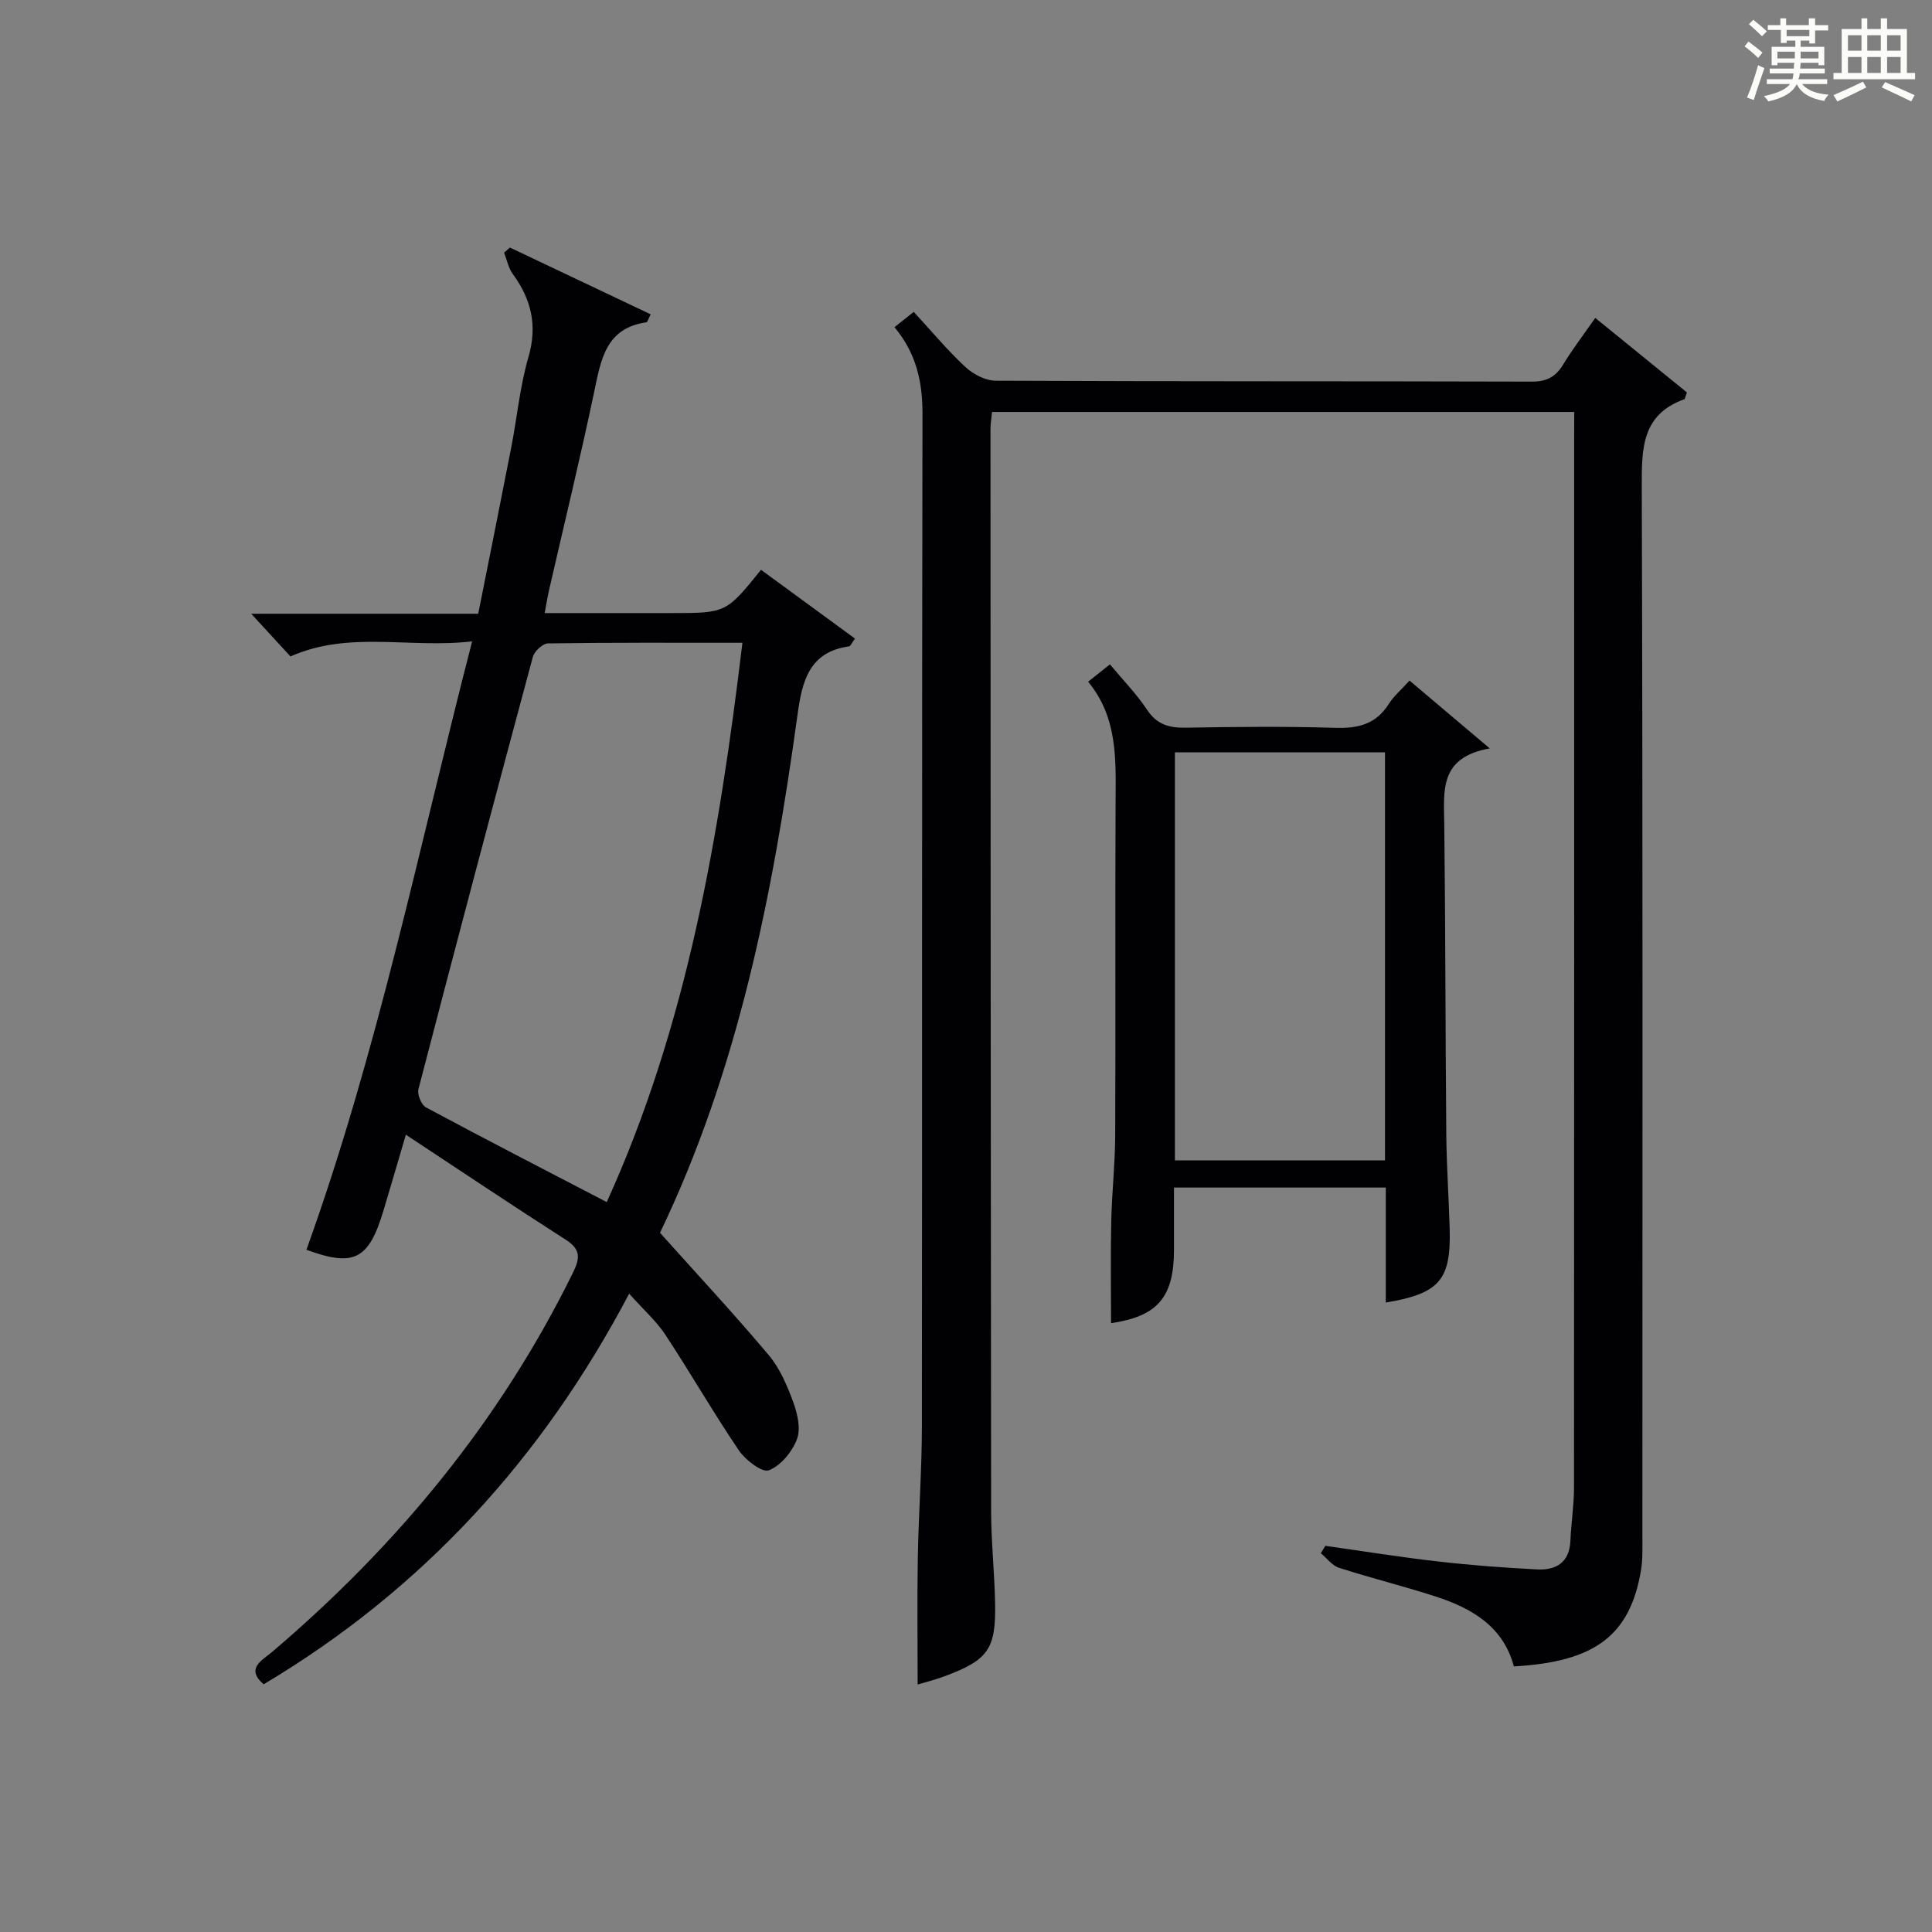 <?xml version="1.0" encoding="utf-8"?>
<svg version="1.1" id="漢_ZDIC_典" xmlns="http://www.w3.org/2000/svg" xmlns:xlink="http://www.w3.org/1999/xlink" x="0px" y="0px"
	 viewBox="0 0 400 400" style="enable-background:new 0 0 400 400;" xml:space="preserve">
<rect x="0" y="0" width="400" height="400" fill="#808080" stroke="none"/>
<style type="text/css">
	.st1{fill:#010104;}
	.st0{fill:#fbfcfa;}
</style>
<g>
	<path class="st0" d="M361.2,9.6l0.8-1c0.9,0.7,1.9,1.4,2.9,2.3L364,12C363,11,362,10.2,361.2,9.6z M361.7,20.2
		c0.9-2.1,1.6-4.3,2.3-6.7c0.4,0.2,0.8,0.4,1.3,0.6c-0.7,2.1-1.5,4.3-2.2,6.6L361.7,20.2z M362.1,5l0.9-0.9c1,0.8,2,1.6,2.8,2.4
		l-1,1C363.9,6.6,363,5.8,362.1,5z M374.6,3.8h1.2v1.4h2.7v1.1h-2.7v2.7h-1.2V8.4h-1.8v1.3h4.9v3.8h-1.2v-0.5h-3.7
		c0,0.4-0.1,0.9-0.1,1.2h5.1v1h-5.2c0,0.5-0.1,0.9-0.3,1.2h6v1h-5.2c1.1,1.3,2.9,2,5.5,2.2c-0.4,0.4-0.7,0.8-0.9,1.3
		c-2.9-0.5-4.8-1.6-5.7-3.5H372c-0.8,1.7-2.7,2.9-5.9,3.6c-0.2-0.4-0.6-0.8-0.9-1.1c2.8-0.6,4.6-1.4,5.4-2.5h-4.8v-1h5.3
		c0.1-0.3,0.2-0.7,0.2-1.2h-4.9v-1h5c0-0.4,0-0.8,0.1-1.2H368v0.5h-1.2V9.7h4.9V8.4h-1.8v0.5h-1.2V6.2H366V5.2h2.6V3.8h1.2v1.4h4.7
		V3.8z M368,12.1h3.6c0-0.4,0-0.9,0-1.4H368V12.1z M369.9,7.5h4.7V6.2h-4.7V7.5z M376.5,10.7h-3.7c0,0.5,0,1,0,1.4h3.7V10.7z"/>
	<path class="st0" d="M385.3,3.8h1.3V6h2.8V3.8h1.3V6h4.1v9.1h1.7v1.3h-16.9v-1.3h1.7V6h4.1V3.8z M385.7,16.9l0.7,1.2
		c-1.8,0.9-3.8,1.9-6,2.9c-0.2-0.4-0.5-0.8-0.8-1.3C381.9,18.7,383.9,17.8,385.7,16.9z M382.6,10.5h2.8V7.3h-2.8V10.5z M382.6,15.1
		h2.8v-3.3h-2.8V15.1z M386.6,10.5h2.8V7.3h-2.8V10.5z M386.6,15.1h2.8v-3.3h-2.8V15.1z M390.3,17c2.1,0.9,4.1,1.8,6.1,2.7l-0.7,1.3
		c-2.2-1.1-4.2-2-6.1-2.9L390.3,17z M393.5,7.3h-2.8v3.2h2.8V7.3z M390.7,15.1h2.8v-3.3h-2.8V15.1z"/>
	
	<path class="st1" d="M325.93,85.29c-40.65,0-80.44,0-120.54,0c-0.12,1.3-0.32,2.41-0.32,3.53c0.02,74.66,0.04,149.33,0.13,223.99
		c0.01,6.31,0.69,12.62,0.82,18.94c0.21,9.75-1.4,11.96-10.7,15.39c-1.85,0.68-3.79,1.16-5.33,1.62c0-8.75-0.12-17.45,0.03-26.15
		c0.16-9.15,0.84-18.29,0.85-27.43c0.07-69.83-0.01-139.66,0.12-209.5c0.01-6.61-1.26-12.51-5.8-17.94c1.32-1.05,2.52-2,3.99-3.17
		c3.65,3.96,6.94,7.92,10.68,11.4c1.62,1.51,4.16,2.84,6.29,2.85c37,0.17,74,0.08,111,0.19c3.06,0.01,4.91-0.97,6.46-3.5
		c1.98-3.25,4.3-6.28,6.67-9.69c6.57,5.34,12.91,10.49,18.98,15.43c-0.4,1.11-0.42,1.36-0.52,1.4c-8.79,3.15-8.85,10.09-8.83,17.99
		c0.23,72.5,0.14,145,0.13,217.5c0,2.33,0.09,4.7-0.29,6.98c-2.28,13.48-9.51,18.96-26.32,19.89c-2.18-8.23-8.67-12.03-16.16-14.46
		c-6.62-2.15-13.4-3.82-20.03-5.95c-1.44-0.46-2.53-1.99-3.78-3.03c0.31-0.51,0.63-1.01,0.94-1.52c7.82,1.1,15.61,2.36,23.45,3.25
		c6.76,0.77,13.57,1.28,20.36,1.63c3.97,0.21,6.75-1.44,6.93-5.98c0.15-3.65,0.74-7.29,0.74-10.94c0.05-72.5,0.03-145,0.03-217.5
		C325.93,88.87,325.93,87.24,325.93,85.29z"/>
	<path class="st1" d="M84.03,234.93c-1.84,6.24-3.22,11-4.65,15.75c-3.04,10.15-6.13,11.68-15.94,8.07c14.7-40.77,23.27-83.17,34.31-125.96
		c-13.05,1.51-25.43-2.28-37.61,3.12c-2.35-2.56-4.89-5.32-8.13-8.84c16.18,0,31.4,0,47,0c2.35-11.79,4.64-23.16,6.86-34.55
		c1.2-6.19,1.78-12.54,3.53-18.56c1.91-6.54,0.62-11.97-3.24-17.24c-0.91-1.24-1.21-2.93-1.79-4.41c0.4-0.35,0.8-0.71,1.2-1.06
		c9.7,4.61,19.41,9.21,29.15,13.83c-0.57,1.11-0.69,1.63-0.88,1.65c-8.39,1.18-9.41,7.66-10.8,14.3c-2.9,13.8-6.24,27.51-9.39,41.26
		c-0.29,1.27-0.49,2.57-0.88,4.64c5.96,0,11.53,0,17.1,0c3,0,6,0,9,0c11.46,0,11.46,0,18.69-8.96c6.45,4.73,12.92,9.46,19.45,14.24
		c-0.66,0.89-0.9,1.57-1.24,1.62c-8.27,1.14-9.7,7.26-10.64,14.06c-5.1,37.08-12.23,73.63-28.65,107.7
		c-0.14,0.28-0.12,0.63,0.07-0.46c7.98,8.91,15.52,17,22.63,25.46c2.29,2.72,3.79,6.27,5.04,9.67c0.88,2.4,1.61,5.51,0.79,7.69
		c-0.99,2.62-3.35,5.49-5.82,6.46c-1.37,0.54-4.86-2.12-6.22-4.13c-5.3-7.82-10.01-16.04-15.21-23.93c-1.9-2.87-4.57-5.23-7.5-8.51
		c-17.99,34.17-42.81,61.3-75.68,80.88c-3.79-3.3-0.35-4.92,1.76-6.71c25.92-22.04,47.15-47.77,62.24-78.42
		c1.52-3.09,1.71-4.89-1.43-6.91C106.26,249.71,95.53,242.52,84.03,234.93z M153.71,133.08c-14.01,0-27.14-0.07-40.27,0.13
		c-1.09,0.02-2.82,1.65-3.13,2.83c-8.02,29.79-15.92,59.61-23.68,89.47c-0.28,1.08,0.6,3.25,1.56,3.76
		c12.27,6.59,24.66,12.96,37.43,19.61C142.25,212.26,148.88,173.32,153.71,133.08z"/>
	<path class="st1" d="M286.91,269.68c0-8.05,0-15.7,0-23.81c-14.59,0-28.94,0-43.85,0c0,4.4,0.01,8.68,0,12.97c-0.02,9.8-3.45,13.7-13.03,15.11
		c0-6.99-0.12-14.01,0.04-21.02c0.13-5.98,0.8-11.96,0.82-17.93c0.1-23-0.03-46,0.08-69c0.04-8.7,0.48-17.4-5.69-24.86
		c1.73-1.37,2.97-2.36,4.52-3.59c2.71,3.26,5.51,6.12,7.69,9.4c2.04,3.08,4.57,3.77,8.01,3.71c10.33-0.18,20.67-0.29,30.99,0.03
		c4.73,0.15,8.4-0.77,11.04-4.94c1.05-1.66,2.62-2.98,4.3-4.84c5.25,4.44,10.38,8.77,16.61,14.04c-10.49,1.85-9.5,8.77-9.42,15.54
		c0.25,21.49,0.23,42.99,0.42,64.49c0.06,6.48,0.52,12.95,0.7,19.44C300.43,265,298.04,267.82,286.91,269.68z M243.25,155.76
		c0,28.27,0,56.2,0,84.48c14.56,0,28.93,0,43.5,0c0-28.27,0-56.2,0-84.48C272.19,155.76,257.81,155.76,243.25,155.76z"/>
	
	
</g>
</svg>
